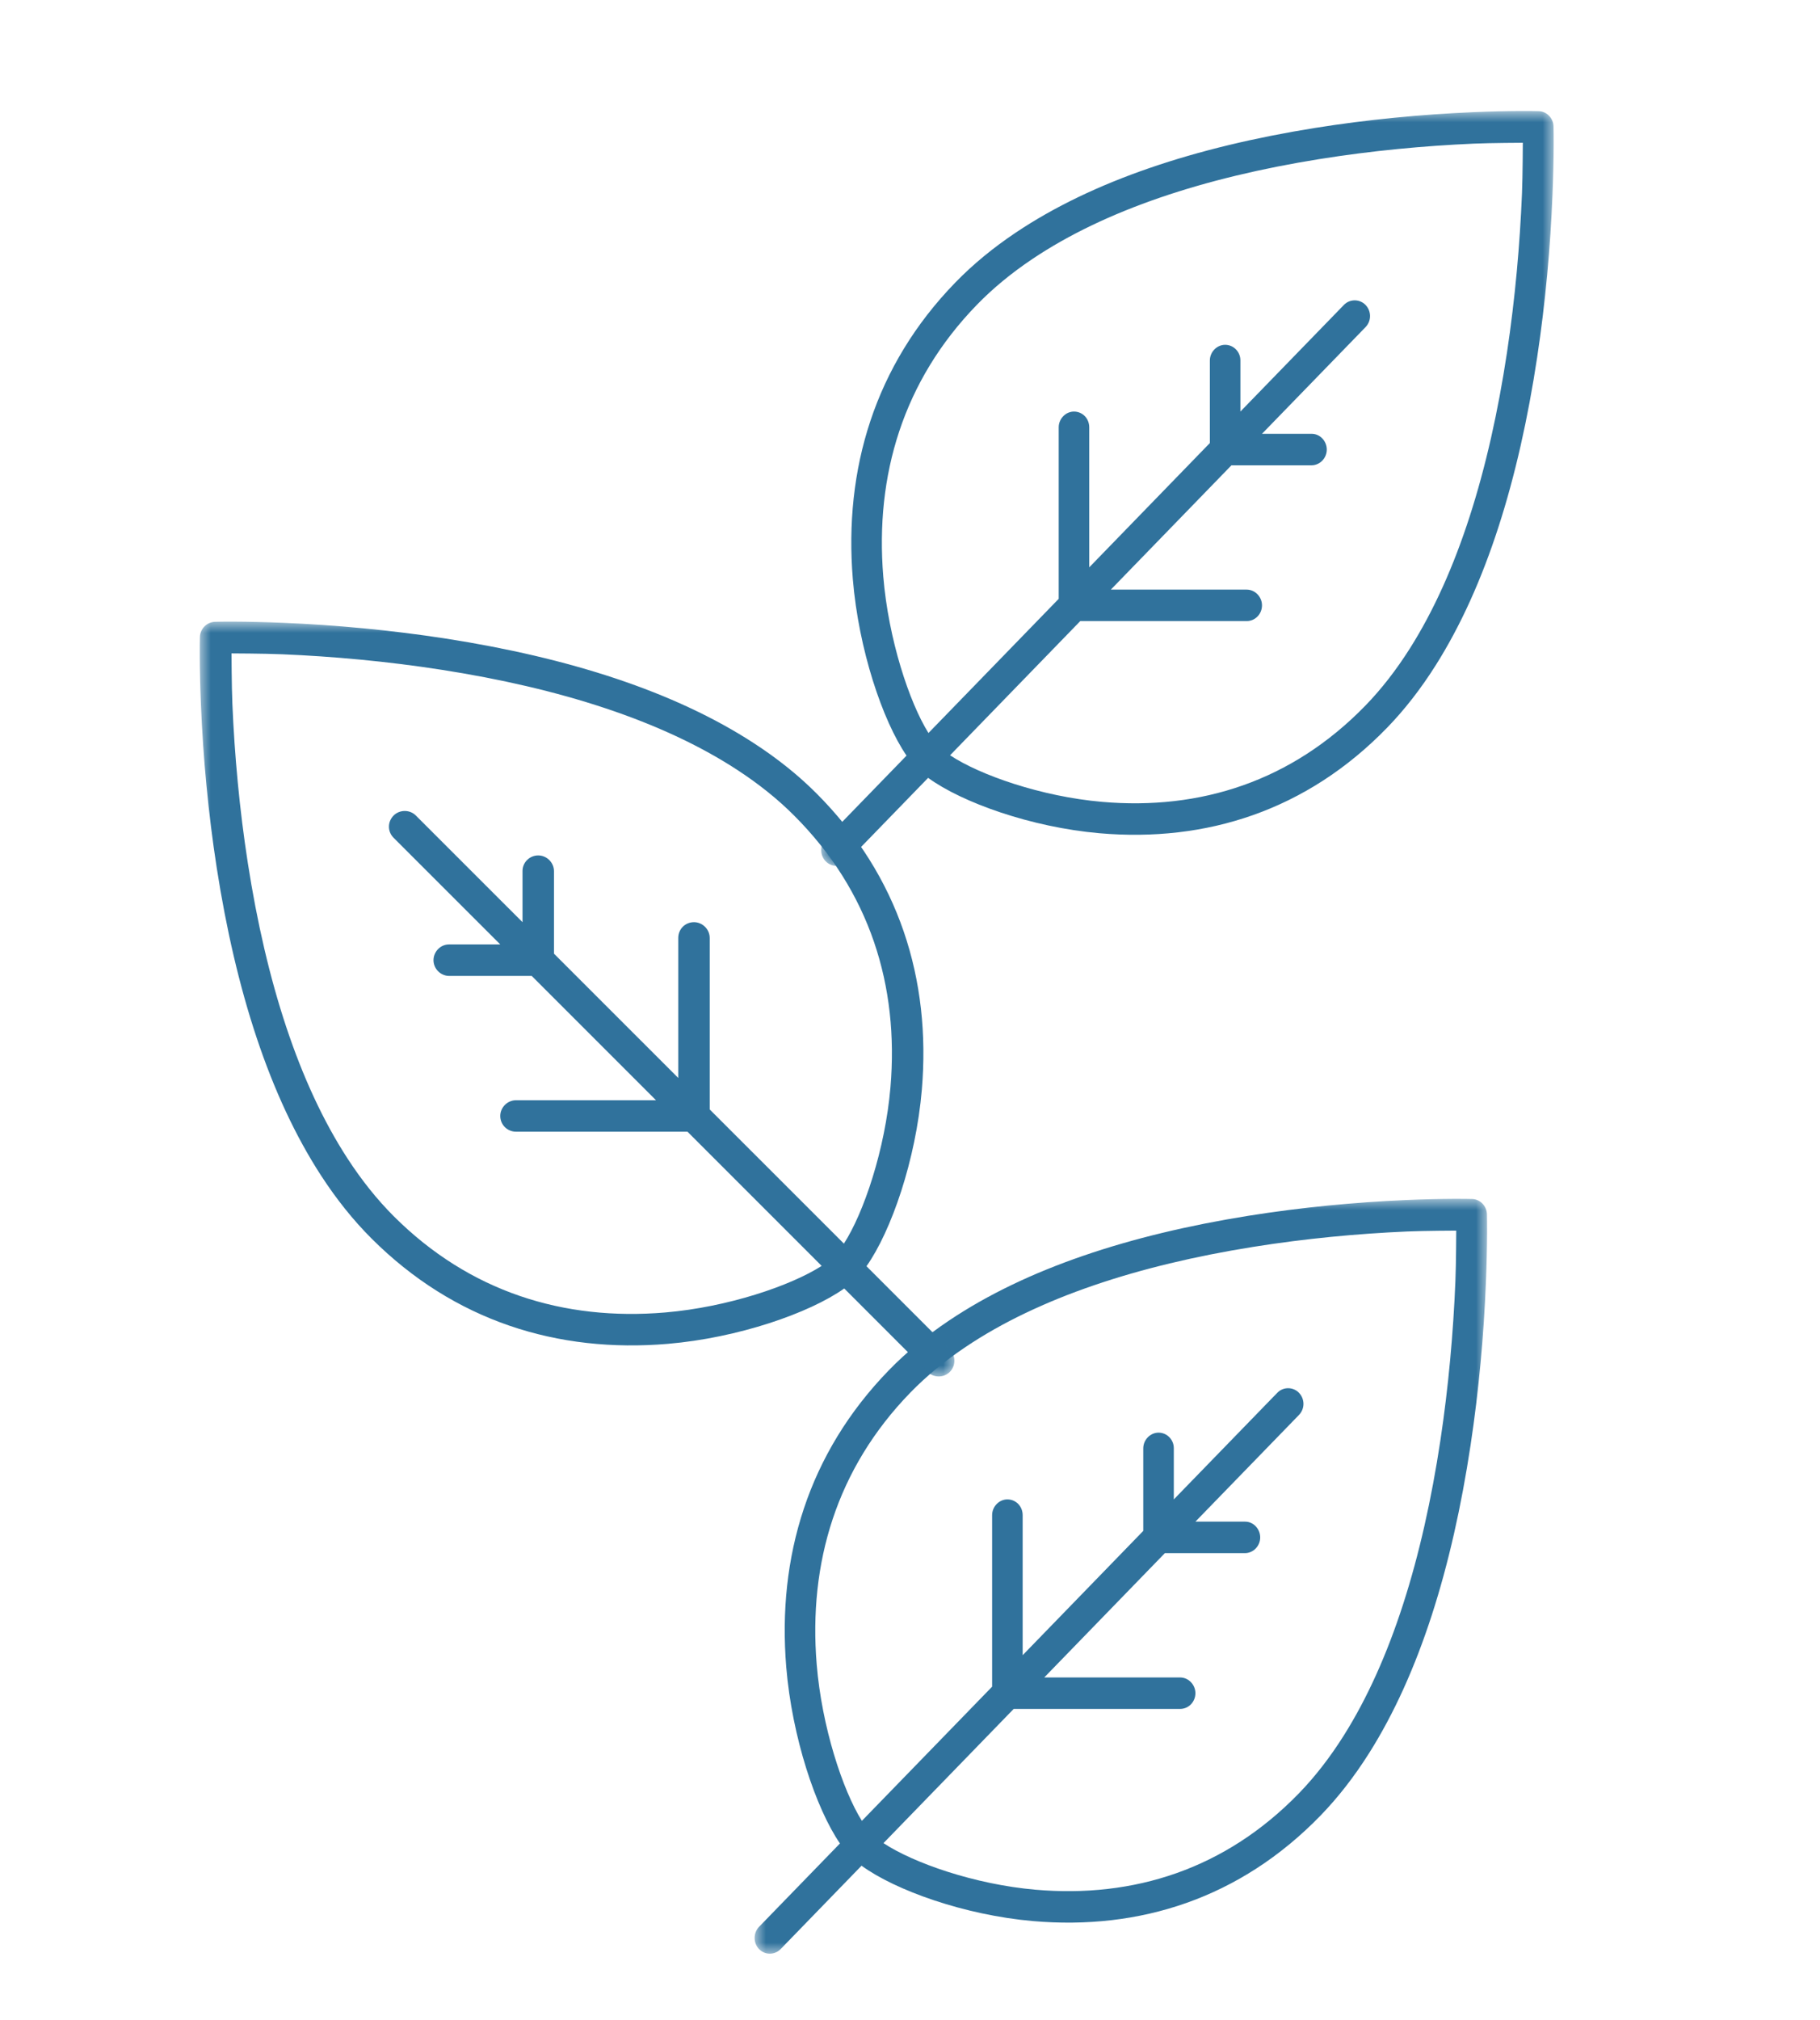 <?xml version="1.0" encoding="UTF-8"?>
<svg width="82px" height="91px" viewBox="0 0 82 91" version="1.1" xmlns="http://www.w3.org/2000/svg" xmlns:xlink="http://www.w3.org/1999/xlink">
    <title>sustainability</title>
    <defs>
        <polygon id="path-1" points="0 0 33 0 33 34 0 34"></polygon>
        <polygon id="path-3" points="0 0 33 0 33 34 0 34"></polygon>
        <polygon id="path-5" points="0 0 34 0 34 34 0 34"></polygon>
    </defs>
    <g id="Versione-A" stroke="none" stroke-width="1" fill="none" fill-rule="evenodd">
        <g id="sustainability" transform="translate(9, 5)">
            <g id="Group-3" transform="translate(25, 49)">
                <mask id="mask-2" fill="white">
                    <use xlink:href="#path-1"></use>
                </mask>
                <g id="Clip-2"></g>
                <path d="M5.805,29.02 C7.144,29.91 9.916,30.88 12.648,31.118 C17.079,31.505 21.205,30.194 24.523,26.777 C25.246,26.031 25.914,25.17 26.528,24.199 C28.677,20.801 30.093,16.203 30.897,10.881 C31.264,8.442 31.479,6.013 31.573,3.708 C31.606,2.902 31.611,1.431 31.611,1.431 C31.611,1.431 30.183,1.436 29.401,1.47 C27.164,1.567 24.806,1.788 22.439,2.167 C17.273,2.995 12.81,4.454 9.511,6.668 C8.569,7.3 7.733,7.988 7.009,8.734 C3.692,12.151 2.42,16.403 2.796,20.968 C3.027,23.783 3.967,26.638 4.832,28.017 L10.7,21.973 L10.7,14.248 C10.7,13.856 11.019,13.538 11.387,13.538 C11.767,13.538 12.076,13.843 12.076,14.25 L12.076,20.555 L17.51,14.956 L17.51,11.24 C17.51,10.849 17.829,10.531 18.198,10.531 C18.578,10.531 18.886,10.846 18.886,11.23 L18.886,13.538 L23.55,8.734 C23.819,8.457 24.262,8.465 24.523,8.734 C24.791,9.011 24.799,9.452 24.523,9.736 L19.859,14.54 L22.1,14.54 C22.475,14.54 22.778,14.869 22.778,15.25 C22.778,15.64 22.464,15.959 22.089,15.959 L18.483,15.959 L13.049,21.558 L19.169,21.558 C19.55,21.558 19.859,21.886 19.859,22.266 C19.859,22.658 19.554,22.975 19.171,22.975 L11.672,22.975 L5.805,29.02 Z M3.844,29.035 C2.763,27.459 1.685,24.25 1.424,21.087 C1.016,16.13 2.413,11.466 6.036,7.732 C6.83,6.913 7.741,6.164 8.76,5.481 C12.25,3.138 16.886,1.623 22.227,0.766 C24.649,0.379 27.058,0.153 29.343,0.054 C30.144,0.019 30.872,0.003 31.515,0 C31.903,-0.001 32.177,0.003 32.325,0.007 C32.69,0.017 32.984,0.32 32.994,0.695 C32.998,0.848 33.001,1.131 33,1.53 C32.997,2.193 32.982,2.943 32.948,3.767 C32.852,6.123 32.633,8.603 32.256,11.098 C31.425,16.602 29.954,21.378 27.681,24.973 C27.017,26.023 26.289,26.961 25.496,27.779 C21.872,31.513 17.344,32.951 12.532,32.531 C9.461,32.262 6.347,31.151 4.817,30.037 L1.172,33.793 C0.905,34.067 0.467,34.071 0.199,33.794 C-0.063,33.525 -0.07,33.068 0.199,32.79 L3.844,29.035 Z" id="Fill-1" fill="#30729C" mask="url(#mask-2)"></path>
            </g>
            <g id="Group-3-Copy-2" transform="translate(28, 0)">
                <mask id="mask-4" fill="white">
                    <use xlink:href="#path-3"></use>
                </mask>
                <g id="Clip-2"></g>
                <path d="M5.805,29.02 C7.144,29.91 9.916,30.88 12.648,31.118 C17.079,31.505 21.205,30.194 24.523,26.777 C25.246,26.031 25.914,25.17 26.528,24.199 C28.677,20.801 30.093,16.203 30.897,10.881 C31.264,8.442 31.479,6.013 31.573,3.708 C31.606,2.902 31.611,1.431 31.611,1.431 C31.611,1.431 30.183,1.436 29.401,1.47 C27.164,1.567 24.806,1.788 22.439,2.167 C17.273,2.995 12.81,4.454 9.511,6.668 C8.569,7.3 7.733,7.988 7.009,8.734 C3.692,12.151 2.42,16.403 2.796,20.968 C3.027,23.783 3.967,26.638 4.832,28.017 L10.7,21.973 L10.7,14.248 C10.7,13.856 11.019,13.538 11.387,13.538 C11.767,13.538 12.076,13.843 12.076,14.25 L12.076,20.555 L17.51,14.956 L17.51,11.24 C17.51,10.849 17.829,10.531 18.198,10.531 C18.578,10.531 18.886,10.846 18.886,11.23 L18.886,13.538 L23.55,8.734 C23.819,8.457 24.262,8.465 24.523,8.734 C24.791,9.011 24.799,9.452 24.523,9.736 L19.859,14.54 L22.1,14.54 C22.475,14.54 22.778,14.869 22.778,15.25 C22.778,15.64 22.464,15.959 22.089,15.959 L18.483,15.959 L13.049,21.558 L19.169,21.558 C19.55,21.558 19.859,21.886 19.859,22.266 C19.859,22.658 19.554,22.975 19.171,22.975 L11.672,22.975 L5.805,29.02 Z M3.844,29.035 C2.763,27.459 1.685,24.25 1.424,21.087 C1.016,16.13 2.413,11.466 6.036,7.732 C6.83,6.913 7.741,6.164 8.76,5.481 C12.25,3.138 16.886,1.623 22.227,0.766 C24.649,0.379 27.058,0.153 29.343,0.054 C30.144,0.019 30.872,0.003 31.515,0 C31.903,-0.001 32.177,0.003 32.325,0.007 C32.69,0.017 32.984,0.32 32.994,0.695 C32.998,0.848 33.001,1.131 33,1.53 C32.997,2.193 32.982,2.943 32.948,3.767 C32.852,6.123 32.633,8.603 32.256,11.098 C31.425,16.602 29.954,21.378 27.681,24.973 C27.017,26.023 26.289,26.961 25.496,27.779 C21.872,31.513 17.344,32.951 12.532,32.531 C9.461,32.262 6.347,31.151 4.817,30.037 L1.172,33.793 C0.905,34.067 0.467,34.071 0.199,33.794 C-0.063,33.525 -0.07,33.068 0.199,32.79 L3.844,29.035 Z" id="Fill-1" fill="#30729C" mask="url(#mask-4)"></path>
            </g>
            <g id="Group-3-Copy" transform="translate(17, 40) scale(-1, 1) translate(-17, -40) translate(0, 23)">
                <mask id="mask-6" fill="white">
                    <use xlink:href="#path-5"></use>
                </mask>
                <g id="Clip-2"></g>
                <path d="M5.981,29.02 C7.361,29.91 10.216,30.88 13.031,31.118 C17.597,31.505 21.848,30.194 25.266,26.777 C26.011,26.031 26.699,25.17 27.332,24.199 C29.546,20.801 31.005,16.203 31.833,10.881 C32.212,8.442 32.433,6.013 32.53,3.708 C32.564,2.902 32.569,1.431 32.569,1.431 C32.569,1.431 31.098,1.436 30.292,1.47 C27.987,1.567 25.558,1.788 23.119,2.167 C17.796,2.995 13.198,4.454 9.799,6.668 C8.829,7.3 7.967,7.988 7.222,8.734 C3.804,12.151 2.493,16.403 2.88,20.968 C3.119,23.783 4.087,26.638 4.978,28.017 L11.024,21.973 L11.024,14.248 C11.024,13.856 11.353,13.538 11.732,13.538 C12.124,13.538 12.441,13.843 12.441,14.25 L12.441,20.555 L18.041,14.956 L18.041,11.24 C18.041,10.849 18.369,10.531 18.75,10.531 C19.141,10.531 19.458,10.846 19.458,11.23 L19.458,13.538 L24.264,8.734 C24.54,8.457 24.997,8.465 25.266,8.734 C25.542,9.011 25.55,9.452 25.267,9.736 L20.461,14.54 L22.77,14.54 C23.156,14.54 23.469,14.869 23.469,15.25 C23.469,15.64 23.145,15.959 22.759,15.959 L19.043,15.959 L13.444,21.558 L19.749,21.558 C20.142,21.558 20.461,21.886 20.461,22.266 C20.461,22.658 20.147,22.975 19.752,22.975 L12.026,22.975 L5.981,29.02 Z M3.961,29.035 C2.847,27.459 1.736,24.25 1.467,21.087 C1.047,16.13 2.486,11.466 6.219,7.732 C7.037,6.913 7.975,6.164 9.026,5.481 C12.621,3.138 17.398,1.623 22.901,0.766 C25.396,0.379 27.878,0.153 30.232,0.054 C31.057,0.019 31.807,0.003 32.47,0 C32.87,-0.001 33.152,0.003 33.305,0.007 C33.68,0.017 33.983,0.32 33.993,0.695 C33.998,0.848 34.001,1.131 34,1.53 C33.997,2.193 33.981,2.943 33.946,3.767 C33.847,6.123 33.621,8.603 33.234,11.098 C32.377,16.602 30.862,21.378 28.52,24.973 C27.836,26.023 27.086,26.961 26.268,27.779 C22.534,31.513 17.87,32.951 12.911,32.531 C9.748,32.262 6.539,31.151 4.963,30.037 L1.208,33.793 C0.933,34.067 0.482,34.071 0.205,33.794 C-0.064,33.525 -0.072,33.068 0.205,32.79 L3.961,29.035 Z" id="Fill-1" fill="#30729C" mask="url(#mask-6)"></path>
            </g>
        </g>
    </g>
</svg>